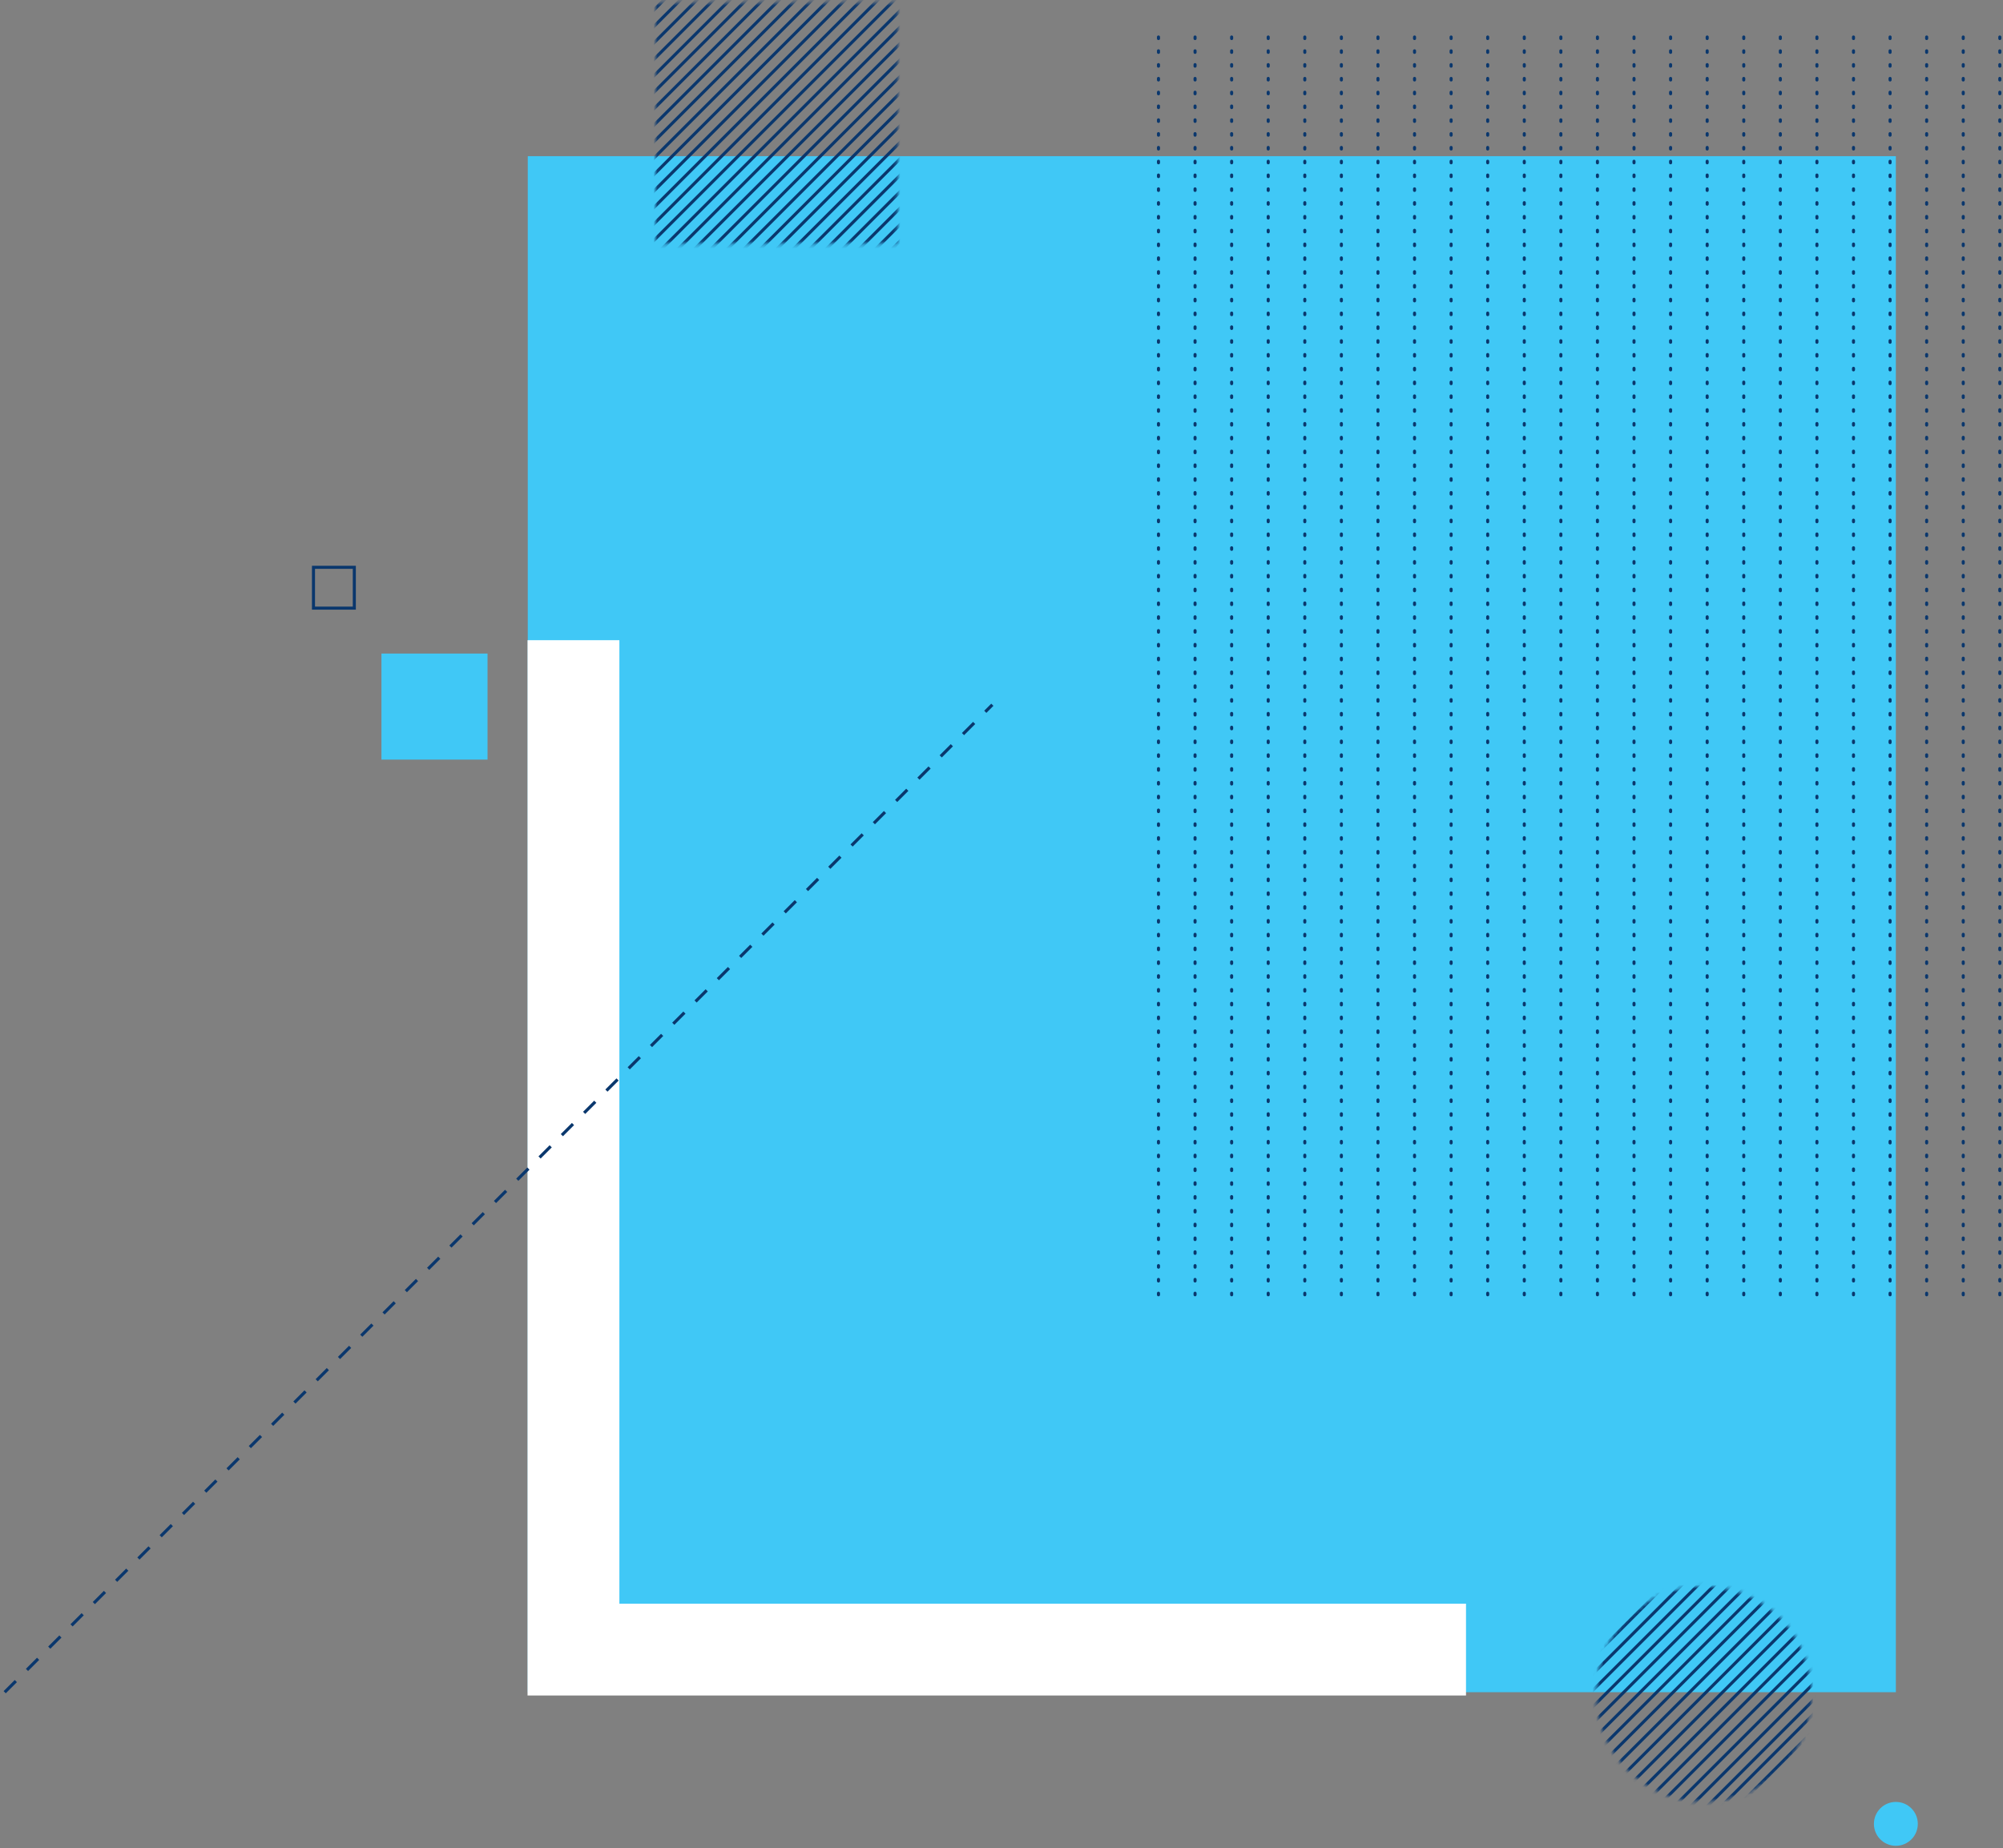 <svg width="544" height="502" viewBox="0 0 544 502" fill="none" xmlns="http://www.w3.org/2000/svg">
<rect x="0" y="0" width="544" height="502" fill="#808080" stroke="none"/>
<rect x="143.34" y="42.421" width="371.562" height="417.262" fill="#40C8F6"/>
<rect x="85.14" y="154.107" width="11.09" height="11.09" stroke="#0A376D" stroke-width="0.831"/>
<mask id="mask0_1_7610" style="mask-type:alpha" maskUnits="userSpaceOnUse" x="433" y="430" width="60" height="60">
<circle cx="462.744" cy="460.18" r="29.308" fill="#D9D9D9"/>
</mask>
<g mask="url(#mask0_1_7610)">
<path d="M447.97 425.904L369.981 503.893" stroke="#0A376D" stroke-width="0.831"/>
<path d="M483.735 425.904L405.747 503.893" stroke="#0A376D" stroke-width="0.831"/>
<path d="M465.852 425.904L387.864 503.893" stroke="#0A376D" stroke-width="0.831"/>
<path d="M501.617 425.904L423.629 503.893" stroke="#0A376D" stroke-width="0.831"/>
<path d="M452.44 425.904L374.452 503.893" stroke="#0A376D" stroke-width="0.831"/>
<path d="M488.205 425.904L410.217 503.893" stroke="#0A376D" stroke-width="0.831"/>
<path d="M470.322 425.904L392.334 503.893" stroke="#0A376D" stroke-width="0.831"/>
<path d="M506.088 425.904L428.1 503.893" stroke="#0A376D" stroke-width="0.831"/>
<path d="M456.911 425.904L378.923 503.893" stroke="#0A376D" stroke-width="0.831"/>
<path d="M492.677 425.904L414.688 503.893" stroke="#0A376D" stroke-width="0.831"/>
<path d="M474.794 425.904L396.806 503.893" stroke="#0A376D" stroke-width="0.831"/>
<path d="M510.559 425.904L432.57 503.893" stroke="#0A376D" stroke-width="0.831"/>
<path d="M461.382 425.904L383.394 503.893" stroke="#0A376D" stroke-width="0.831"/>
<path d="M497.146 425.904L419.158 503.893" stroke="#0A376D" stroke-width="0.831"/>
<path d="M479.264 425.904L401.275 503.893" stroke="#0A376D" stroke-width="0.831"/>
<path d="M515.029 425.904L437.041 503.893" stroke="#0A376D" stroke-width="0.831"/>
<path d="M519.5 425.904L441.512 503.893" stroke="#0A376D" stroke-width="0.831"/>
<path d="M523.971 425.904L445.982 503.893" stroke="#0A376D" stroke-width="0.831"/>
<path d="M528.441 425.904L450.453 503.893" stroke="#0A376D" stroke-width="0.831"/>
<path d="M532.288 425.904L454.3 503.893" stroke="#0A376D" stroke-width="0.831"/>
<path d="M568.054 425.904L490.065 503.893" stroke="#0A376D" stroke-width="0.831"/>
<path d="M550.171 425.904L472.183 503.893" stroke="#0A376D" stroke-width="0.831"/>
<path d="M536.759 425.904L458.771 503.893" stroke="#0A376D" stroke-width="0.831"/>
<path d="M554.642 425.904L476.653 503.893" stroke="#0A376D" stroke-width="0.831"/>
<path d="M541.229 425.904L463.241 503.893" stroke="#0A376D" stroke-width="0.831"/>
<path d="M559.112 425.904L481.124 503.893" stroke="#0A376D" stroke-width="0.831"/>
<path d="M545.7 425.904L467.712 503.893" stroke="#0A376D" stroke-width="0.831"/>
<path d="M563.583 425.904L485.595 503.893" stroke="#0A376D" stroke-width="0.831"/>
</g>
<mask id="mask1_1_7610" style="mask-type:alpha" maskUnits="userSpaceOnUse" x="178" y="0" width="66" height="67">
<rect x="243.266" y="65.849" width="64.738" height="64.738" transform="rotate(180 243.266 65.849)" fill="#D9D9D9" stroke="#0A376D" stroke-width="0.831"/>
</mask>
<g mask="url(#mask1_1_7610)">
<path d="M217.355 70.238L295.343 -7.75" stroke="#0A376D" stroke-width="0.831"/>
<path d="M235.237 70.238L313.226 -7.75" stroke="#0A376D" stroke-width="0.831"/>
<path d="M199.473 70.238L277.461 -7.75" stroke="#0A376D" stroke-width="0.831"/>
<path d="M212.885 70.238L290.873 -7.75" stroke="#0A376D" stroke-width="0.831"/>
<path d="M230.767 70.238L308.755 -7.75" stroke="#0A376D" stroke-width="0.831"/>
<path d="M195.002 70.238L272.99 -7.75" stroke="#0A376D" stroke-width="0.831"/>
<path d="M208.413 70.238L286.401 -7.75" stroke="#0A376D" stroke-width="0.831"/>
<path d="M226.296 70.238L304.284 -7.75" stroke="#0A376D" stroke-width="0.831"/>
<path d="M190.531 70.238L268.52 -7.75" stroke="#0A376D" stroke-width="0.831"/>
<path d="M239.708 70.238L317.696 -7.75" stroke="#0A376D" stroke-width="0.831"/>
<path d="M203.943 70.238L281.932 -7.75" stroke="#0A376D" stroke-width="0.831"/>
<path d="M221.826 70.238L299.814 -7.75" stroke="#0A376D" stroke-width="0.831"/>
<path d="M186.061 70.238L264.049 -7.75" stroke="#0A376D" stroke-width="0.831"/>
<path d="M181.59 70.238L259.578 -7.75" stroke="#0A376D" stroke-width="0.831"/>
<path d="M177.119 70.238L255.107 -7.75" stroke="#0A376D" stroke-width="0.831"/>
<path d="M172.648 70.238L250.637 -7.75" stroke="#0A376D" stroke-width="0.831"/>
<path d="M168.178 70.238L246.166 -7.75" stroke="#0A376D" stroke-width="0.831"/>
<path d="M132.412 70.238L210.4 -7.75" stroke="#0A376D" stroke-width="0.831"/>
<path d="M150.295 70.238L228.283 -7.75" stroke="#0A376D" stroke-width="0.831"/>
<path d="M114.529 70.238L192.518 -7.75" stroke="#0A376D" stroke-width="0.831"/>
<path d="M163.707 70.238L241.695 -7.75" stroke="#0A376D" stroke-width="0.831"/>
<path d="M127.941 70.238L205.93 -7.75" stroke="#0A376D" stroke-width="0.831"/>
<path d="M145.824 70.238L223.812 -7.75" stroke="#0A376D" stroke-width="0.831"/>
<path d="M110.059 70.238L188.047 -7.75" stroke="#0A376D" stroke-width="0.831"/>
<path d="M159.236 70.238L237.225 -7.75" stroke="#0A376D" stroke-width="0.831"/>
<path d="M123.471 70.238L201.459 -7.75" stroke="#0A376D" stroke-width="0.831"/>
<path d="M141.354 70.238L219.342 -7.75" stroke="#0A376D" stroke-width="0.831"/>
<path d="M105.589 70.238L183.577 -7.75" stroke="#0A376D" stroke-width="0.831"/>
<path d="M154.766 70.238L232.754 -7.75" stroke="#0A376D" stroke-width="0.831"/>
<path d="M119 70.238L196.988 -7.75" stroke="#0A376D" stroke-width="0.831"/>
<path d="M136.883 70.238L214.871 -7.75" stroke="#0A376D" stroke-width="0.831"/>
<path d="M101.117 70.238L179.105 -7.75" stroke="#0A376D" stroke-width="0.831"/>
</g>
<line x1="314.634" y1="10.052" x2="314.634" y2="351.972" stroke="#0A376D" stroke-width="0.831" stroke-miterlimit="10" stroke-linecap="round" stroke-dasharray="0.42 3.33"/>
<line x1="513.331" y1="10.052" x2="513.331" y2="351.972" stroke="#0A376D" stroke-width="0.831" stroke-miterlimit="10" stroke-linecap="round" stroke-dasharray="0.42 3.33"/>
<line x1="354.374" y1="10.052" x2="354.374" y2="351.972" stroke="#0A376D" stroke-width="0.831" stroke-miterlimit="10" stroke-linecap="round" stroke-dasharray="0.42 3.33"/>
<line x1="394.113" y1="10.052" x2="394.113" y2="351.972" stroke="#0A376D" stroke-width="0.831" stroke-miterlimit="10" stroke-linecap="round" stroke-dasharray="0.42 3.33"/>
<line x1="433.852" y1="10.052" x2="433.852" y2="351.972" stroke="#0A376D" stroke-width="0.831" stroke-miterlimit="10" stroke-linecap="round" stroke-dasharray="0.42 3.33"/>
<line x1="473.591" y1="10.052" x2="473.591" y2="351.972" stroke="#0A376D" stroke-width="0.831" stroke-miterlimit="10" stroke-linecap="round" stroke-dasharray="0.42 3.33"/>
<line x1="324.569" y1="10.052" x2="324.569" y2="351.972" stroke="#0A376D" stroke-width="0.831" stroke-miterlimit="10" stroke-linecap="round" stroke-dasharray="0.42 3.33"/>
<line x1="523.265" y1="10.052" x2="523.265" y2="351.972" stroke="#0A376D" stroke-width="0.831" stroke-miterlimit="10" stroke-linecap="round" stroke-dasharray="0.42 3.33"/>
<line x1="364.308" y1="10.052" x2="364.308" y2="351.972" stroke="#0A376D" stroke-width="0.831" stroke-miterlimit="10" stroke-linecap="round" stroke-dasharray="0.42 3.33"/>
<line x1="404.048" y1="10.052" x2="404.048" y2="351.972" stroke="#0A376D" stroke-width="0.831" stroke-miterlimit="10" stroke-linecap="round" stroke-dasharray="0.42 3.33"/>
<line x1="443.787" y1="10.052" x2="443.787" y2="351.972" stroke="#0A376D" stroke-width="0.831" stroke-miterlimit="10" stroke-linecap="round" stroke-dasharray="0.42 3.33"/>
<line x1="483.526" y1="10.052" x2="483.526" y2="351.972" stroke="#0A376D" stroke-width="0.831" stroke-miterlimit="10" stroke-linecap="round" stroke-dasharray="0.42 3.33"/>
<line x1="334.505" y1="10.052" x2="334.505" y2="351.972" stroke="#0A376D" stroke-width="0.831" stroke-miterlimit="10" stroke-linecap="round" stroke-dasharray="0.42 3.33"/>
<line x1="533.201" y1="10.052" x2="533.201" y2="351.972" stroke="#0A376D" stroke-width="0.831" stroke-miterlimit="10" stroke-linecap="round" stroke-dasharray="0.42 3.33"/>
<line x1="374.243" y1="10.052" x2="374.243" y2="351.972" stroke="#0A376D" stroke-width="0.831" stroke-miterlimit="10" stroke-linecap="round" stroke-dasharray="0.42 3.33"/>
<line x1="413.982" y1="10.052" x2="413.982" y2="351.972" stroke="#0A376D" stroke-width="0.831" stroke-miterlimit="10" stroke-linecap="round" stroke-dasharray="0.42 3.33"/>
<line x1="453.721" y1="10.052" x2="453.721" y2="351.972" stroke="#0A376D" stroke-width="0.831" stroke-miterlimit="10" stroke-linecap="round" stroke-dasharray="0.42 3.33"/>
<line x1="493.462" y1="10.052" x2="493.462" y2="351.972" stroke="#0A376D" stroke-width="0.831" stroke-miterlimit="10" stroke-linecap="round" stroke-dasharray="0.42 3.33"/>
<line x1="344.439" y1="10.052" x2="344.439" y2="351.972" stroke="#0A376D" stroke-width="0.831" stroke-miterlimit="10" stroke-linecap="round" stroke-dasharray="0.42 3.33"/>
<line x1="543.135" y1="10.052" x2="543.135" y2="351.972" stroke="#0A376D" stroke-width="0.831" stroke-miterlimit="10" stroke-linecap="round" stroke-dasharray="0.42 3.33"/>
<line x1="384.178" y1="10.052" x2="384.178" y2="351.972" stroke="#0A376D" stroke-width="0.831" stroke-miterlimit="10" stroke-linecap="round" stroke-dasharray="0.42 3.33"/>
<line x1="423.918" y1="10.052" x2="423.918" y2="351.972" stroke="#0A376D" stroke-width="0.831" stroke-miterlimit="10" stroke-linecap="round" stroke-dasharray="0.42 3.33"/>
<line x1="463.657" y1="10.052" x2="463.657" y2="351.972" stroke="#0A376D" stroke-width="0.831" stroke-miterlimit="10" stroke-linecap="round" stroke-dasharray="0.42 3.33"/>
<line x1="503.396" y1="10.052" x2="503.396" y2="351.972" stroke="#0A376D" stroke-width="0.831" stroke-miterlimit="10" stroke-linecap="round" stroke-dasharray="0.42 3.33"/>
<path d="M398.157 448.106L155.748 448.106L155.748 173.906" stroke="white" stroke-width="24.942"/>
<path d="M1.273 459.684L269.513 191.444" stroke="#0A376D" stroke-width="0.831" stroke-dasharray="4.28 4.28"/>
<rect x="103.601" y="177.534" width="28.811" height="28.811" fill="#40C8F6"/>
<circle cx="514.902" cy="495.448" r="5.961" fill="#40C8F6"/>
</svg>
